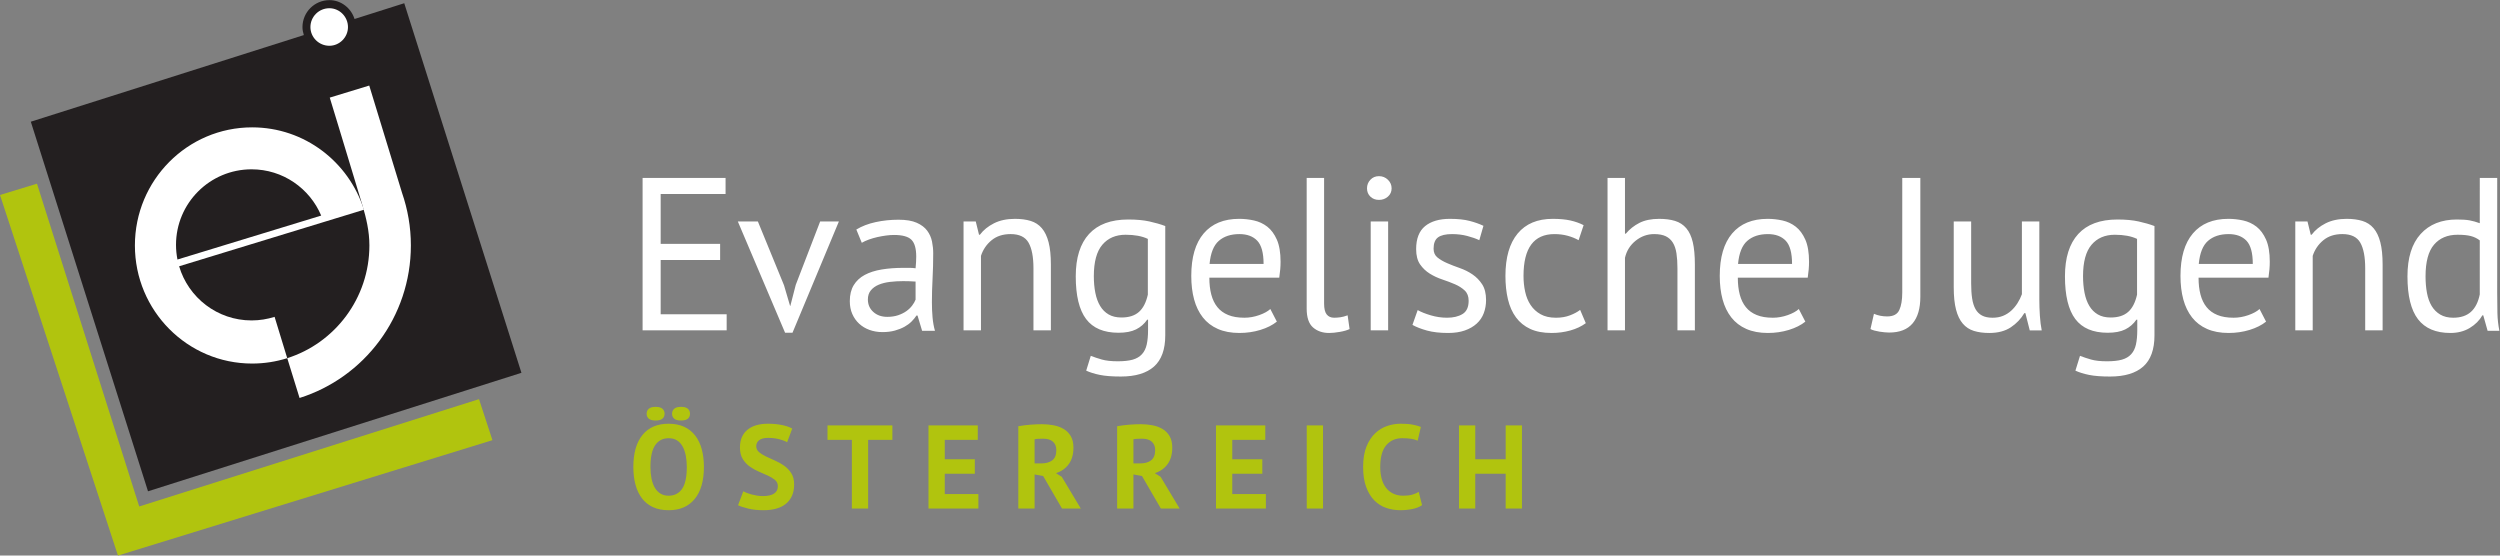 <?xml version="1.0" encoding="UTF-8" standalone="no"?>
<svg xmlns:inkscape="http://www.inkscape.org/namespaces/inkscape" xmlns:sodipodi="http://sodipodi.sourceforge.net/DTD/sodipodi-0.dtd" xmlns="http://www.w3.org/2000/svg" xmlns:svg="http://www.w3.org/2000/svg" version="1.1" id="svg2" xml:space="preserve" width="336.631" height="74.808" viewBox="0 0 336.631 74.808" sodipodi:docname="e0a91194f9cc8ae84fb2e1f3b4272c0d.eps">
  <rect x="0" y="0" width="336.631" height="74.808" fill="#808080" stroke="none"/>
  <defs id="defs6"></defs>
  <g id="g8" inkscape:groupmode="layer" inkscape:label="ink_ext_XXXXXX" transform="matrix(1.333,0,0,-1.333,0,74.808)">
    <g id="g10" transform="scale(0.1)">
      <path d="m 641.93,71.609 c 1.437,-5.352 3.621,-9.961 6.543,-13.797 2.918,-3.84 6.617,-6.797 11.097,-8.879 4.477,-2.078 9.762,-3.125 15.84,-3.125 11.36,0 20.141,3.789 26.336,11.348 6.203,7.559 9.305,18.34 9.305,32.336 0,6.562 -0.719,12.52 -2.16,17.879 -1.442,5.363 -3.641,9.961 -6.602,13.801 -2.957,3.848 -6.68,6.805 -11.16,8.887 -4.481,2.078 -9.719,3.113 -15.719,3.113 -11.441,0 -20.238,-3.777 -26.402,-11.336 -6.156,-7.559 -9.238,-18.34 -9.238,-32.344 0,-6.555 0.718,-12.52 2.16,-17.883 m 19.922,39.903 c 3.199,4.679 7.718,7.023 13.558,7.023 3.36,0 6.199,-0.742 8.52,-2.219 2.32,-1.484 4.199,-3.543 5.64,-6.179 1.442,-2.649 2.5,-5.723 3.18,-9.239 0.68,-3.527 1.02,-7.324 1.02,-11.406 0,-10.234 -1.602,-17.637 -4.801,-22.199 -3.199,-4.559 -7.719,-6.836 -13.559,-6.836 -3.199,0 -5.961,0.715 -8.281,2.16 -2.32,1.434 -4.219,3.438 -5.699,5.996 -1.481,2.559 -2.582,5.625 -3.301,9.18 -0.719,3.562 -1.078,7.461 -1.078,11.699 0,10 1.601,17.344 4.801,22.02 m -6.481,26.758 c 1.442,-1.239 3.762,-1.856 6.957,-1.856 3.121,0 5.402,0.617 6.844,1.856 1.437,1.242 2.156,2.902 2.156,4.98 0,2.082 -0.719,3.762 -2.156,5.039 -1.442,1.281 -3.723,1.926 -6.844,1.926 -3.195,0 -5.515,-0.645 -6.957,-1.926 -1.441,-1.277 -2.164,-2.957 -2.164,-5.039 0,-2.078 0.723,-3.738 2.164,-4.98 m 25.68,0 c 1.437,-1.239 3.719,-1.856 6.84,-1.856 3.199,0 5.515,0.617 6.957,1.856 1.441,1.242 2.164,2.902 2.164,4.98 0,2.082 -0.723,3.762 -2.164,5.039 -1.442,1.281 -3.758,1.926 -6.957,1.926 -3.121,0 -5.403,-0.645 -6.84,-1.926 -1.442,-1.277 -2.16,-2.957 -2.16,-5.039 0,-2.078 0.718,-3.738 2.16,-4.98 M 781.852,62.559 c -2.606,-1.641 -6.344,-2.461 -11.223,-2.461 -2.078,0 -4.102,0.156 -6.059,0.476 -1.957,0.324 -3.816,0.723 -5.582,1.203 -1.758,0.477 -3.34,0.996 -4.742,1.562 -1.394,0.555 -2.535,1.074 -3.418,1.551 l -5.277,-14.031 c 2.16,-1.125 5.519,-2.246 10.078,-3.371 4.562,-1.113 9.84,-1.68 15.84,-1.68 4.562,0 8.742,0.527 12.539,1.562 3.801,1.047 7.043,2.648 9.722,4.805 2.68,2.16 4.762,4.856 6.243,8.098 1.476,3.242 2.215,7.098 2.215,11.582 0,4.48 -0.938,8.223 -2.817,11.219 -1.883,3 -4.238,5.52 -7.082,7.559 -2.84,2.043 -5.918,3.781 -9.238,5.227 -3.321,1.434 -6.403,2.832 -9.242,4.2 -2.836,1.355 -5.2,2.832 -7.079,4.433 -1.882,1.602 -2.82,3.602 -2.82,6.004 0,2.559 1.024,4.602 3.059,6.113 2.039,1.524 4.98,2.286 8.824,2.286 4.074,0 7.879,-0.457 11.395,-1.375 3.519,-0.93 6.164,-1.946 7.925,-3.067 l 5.157,13.797 c -2.797,1.602 -6.36,2.824 -10.68,3.664 -4.32,0.84 -8.922,1.258 -13.797,1.258 -4.246,0 -8.082,-0.477 -11.523,-1.434 -3.442,-0.968 -6.418,-2.441 -8.938,-4.445 -2.523,-2 -4.465,-4.5 -5.82,-7.5 -1.364,-2.996 -2.039,-6.543 -2.039,-10.613 0,-4.727 0.933,-8.606 2.816,-11.641 1.879,-3.047 4.242,-5.586 7.078,-7.629 2.844,-2.039 5.926,-3.758 9.242,-5.156 3.325,-1.395 6.399,-2.762 9.243,-4.082 2.839,-1.316 5.199,-2.781 7.078,-4.375 1.879,-1.602 2.824,-3.68 2.824,-6.238 0,-3.359 -1.305,-5.859 -3.902,-7.5 M 901.43,131.492 h -65.524 v -14.637 h 24.602 V 47.488 h 16.441 v 69.367 h 24.481 z m 36.468,-84.004 h 50.403 V 62.137 H 954.34 v 20.52 h 30.363 V 97.293 H 954.34 v 19.562 h 33.359 v 14.637 h -49.801 z m 90.742,0 h 16.44 v 34.445 l 8.65,-1.562 19.07,-32.883 h 18.97 l -19.21,32.043 -5.88,3.719 c 5.36,1.68 9.64,4.688 12.84,9.004 3.2,4.316 4.81,9.922 4.81,16.797 0,4.64 -0.9,8.508 -2.71,11.582 -1.79,3.078 -4.2,5.5 -7.2,7.258 -3,1.765 -6.4,3.007 -10.2,3.718 -3.8,0.723 -7.66,1.086 -11.57,1.086 -1.68,0 -3.53,-0.039 -5.52,-0.117 -2.01,-0.09 -4.07,-0.207 -6.18,-0.363 -2.13,-0.164 -4.25,-0.379 -6.36,-0.664 -2.13,-0.274 -4.11,-0.574 -5.95,-0.899 z m 35.04,67.5 c 2.24,-2.031 3.37,-4.851 3.37,-8.457 0,-4.793 -1.37,-8.242 -4.08,-10.32 -2.73,-2.082 -6.37,-3.117 -10.92,-3.117 h -6.97 v 24.355 c 0.88,0.246 2.14,0.403 3.78,0.489 1.64,0.078 3.3,0.117 4.98,0.117 4.33,0 7.6,-1.024 9.84,-3.067 m 64.8,-67.5 h 16.44 v 34.445 l 8.64,-1.562 19.08,-32.883 h 18.96 l -19.2,32.043 -5.88,3.719 c 5.36,1.68 9.64,4.688 12.84,9.004 3.2,4.316 4.8,9.922 4.8,16.797 0,4.64 -0.9,8.508 -2.7,11.582 -1.8,3.078 -4.2,5.5 -7.2,7.258 -3,1.765 -6.4,3.007 -10.2,3.718 -3.8,0.723 -7.66,1.086 -11.58,1.086 -1.68,0 -3.52,-0.039 -5.52,-0.117 -2,-0.09 -4.06,-0.207 -6.18,-0.363 -2.12,-0.164 -4.24,-0.379 -6.36,-0.664 -2.12,-0.274 -4.1,-0.574 -5.94,-0.899 z m 35.04,67.5 c 2.24,-2.031 3.36,-4.851 3.36,-8.457 0,-4.793 -1.36,-8.242 -4.08,-10.32 -2.72,-2.082 -6.36,-3.117 -10.92,-3.117 h -6.96 v 24.355 c 0.88,0.246 2.14,0.403 3.78,0.489 1.64,0.078 3.3,0.117 4.98,0.117 4.32,0 7.6,-1.024 9.84,-3.067 m 64.8,-67.5 h 50.4 v 14.648 h -33.96 v 20.52 h 30.36 V 97.293 h -30.36 v 19.562 h 33.37 v 14.637 h -49.81 z m 91.68,0 h 16.45 V 131.492 H 1320 Z m 113.12,16.809 c -1.84,-1.125 -4,-2.043 -6.48,-2.766 -2.48,-0.723 -5.52,-1.074 -9.12,-1.074 -3.84,0 -7.23,0.695 -10.14,2.102 -2.93,1.406 -5.36,3.367 -7.32,5.898 -1.95,2.52 -3.42,5.566 -4.38,9.141 -0.95,3.555 -1.44,7.508 -1.44,11.836 0,9.941 2.02,17.273 6.05,22 4.05,4.726 9.39,7.101 16.03,7.101 3.6,0 6.66,-0.195 9.18,-0.597 2.52,-0.399 4.7,-1.043 6.54,-1.922 l 3.24,13.914 c -2.16,0.879 -4.9,1.64 -8.22,2.285 -3.32,0.637 -7.38,0.957 -12.18,0.957 -4.48,0 -8.96,-0.742 -13.43,-2.215 -4.5,-1.484 -8.55,-3.926 -12.19,-7.324 -3.63,-3.399 -6.6,-7.883 -8.88,-13.438 -2.27,-5.558 -3.43,-12.461 -3.43,-20.703 0,-7.922 1.03,-14.66 3.07,-20.215 2.04,-5.566 4.78,-10.078 8.22,-13.566 3.44,-3.477 7.42,-5.996 11.94,-7.559 4.53,-1.562 9.3,-2.344 14.34,-2.344 4.16,0 8.22,0.402 12.18,1.191 3.96,0.793 7.22,2.102 9.78,3.938 z m 87.83,-16.809 h 16.44 v 84.004 h -16.44 V 97.293 h -30.72 v 34.199 h -16.44 V 47.488 h 16.44 v 35.168 h 30.72 v -35.168" style="fill:#b1c40e;fill-opacity:1;fill-rule:nonzero;stroke:none" id="path12"></path>
      <path d="m 649.109,227.488 h 84.922 v 16.289 h -66.66 v 54.778 h 60.063 v 16.281 h -60.063 v 50.379 h 65.559 v 16.277 h -83.821 z m 116.454,110 h -20.25 l 47.738,-112.41 h 7.48 l 46.864,112.41 h -18.922 l -24.641,-64.011 -5.504,-21.34 h -0.219 l -6.144,20.898 z m 104.96,-21.55 c 2.051,1.21 4.426,2.292 7.149,3.281 2.711,0.976 5.57,1.804 8.578,2.492 3.004,0.672 5.941,1.187 8.801,1.57 2.859,0.379 5.531,0.574 8.031,0.574 8.5,0 14.367,-1.621 17.598,-4.843 3.222,-3.231 4.843,-8.875 4.843,-16.942 0,-3.515 -0.218,-7.472 -0.66,-11.875 -2.058,0.293 -4.07,0.438 -6.054,0.438 h -6.051 c -8.067,0 -15.438,-0.547 -22.11,-1.649 -6.679,-1.105 -12.394,-2.941 -17.156,-5.5 -4.769,-2.566 -8.472,-6.023 -11.109,-10.339 -2.641,-4.329 -3.961,-9.719 -3.961,-16.172 0,-4.836 0.84,-9.172 2.531,-12.981 1.68,-3.816 3.988,-7.078 6.93,-9.785 2.93,-2.723 6.41,-4.812 10.445,-6.269 4.035,-1.465 8.391,-2.208 13.094,-2.208 4.691,0 8.871,0.528 12.539,1.543 3.66,1.016 6.891,2.317 9.684,3.848 2.777,1.543 5.164,3.301 7.148,5.285 1.98,1.981 3.625,3.985 4.949,6.043 h 1.098 l 4.621,-15.398 h 12.98 c -1.179,4.101 -1.98,8.582 -2.421,13.426 -0.438,4.836 -0.657,9.972 -0.657,15.402 0,7.48 0.219,15.398 0.657,23.758 0.441,8.359 0.66,16.933 0.66,25.734 0,3.965 -0.41,7.918 -1.211,11.883 -0.809,3.957 -2.414,7.59 -4.836,10.891 -2.422,3.3 -5.942,5.964 -10.563,8.027 -4.621,2.051 -10.75,3.086 -18.371,3.086 -8.07,0 -15.808,-0.813 -23.207,-2.422 -7.414,-1.621 -13.902,-4.113 -19.472,-7.481 z m 11.661,-69.852 c -3.672,3.297 -5.504,7.508 -5.504,12.644 0,3.661 0.992,6.719 2.972,9.129 1.981,2.422 4.621,4.329 7.922,5.727 3.293,1.383 7.11,2.34 11.434,2.859 4.32,0.508 8.765,0.77 13.312,0.77 2.051,0 4.141,-0.039 6.27,-0.106 2.125,-0.089 4.215,-0.195 6.273,-0.332 v -18.261 c -0.742,-1.914 -1.871,-3.887 -3.414,-5.938 -1.539,-2.062 -3.488,-3.937 -5.828,-5.617 -2.351,-1.688 -5.141,-3.074 -8.359,-4.18 -3.231,-1.093 -6.903,-1.648 -11,-1.648 -5.719,0 -10.422,1.648 -14.078,4.953 m 179.356,-18.598 v 66.446 c 0,9.093 -0.77,16.613 -2.31,22.55 -1.54,5.938 -3.82,10.672 -6.82,14.188 -3.01,3.527 -6.79,5.969 -11.33,7.375 -4.55,1.387 -9.83,2.09 -15.84,2.09 -8.22,0 -15.29,-1.516 -21.23,-4.512 -5.94,-3.008 -10.67,-6.855 -14.19,-11.555 h -0.879 l -3.3,13.418 H 973.32 v -110 h 17.602 v 75.246 c 2.047,6.297 5.609,11.551 10.668,15.731 5.06,4.18 11.47,6.269 19.25,6.269 8.8,0 14.85,-2.898 18.15,-8.691 3.3,-5.801 4.95,-14.414 4.95,-25.848 v -62.707 z m 115.54,105.383 c -4.69,1.766 -10.01,3.301 -15.95,4.617 -5.94,1.328 -13.09,1.985 -21.45,1.985 -17.45,0 -30.65,-4.875 -39.6,-14.629 -8.95,-9.758 -13.42,-24.024 -13.42,-42.793 0,-19.504 3.48,-33.879 10.45,-43.117 6.97,-9.239 17.86,-13.856 32.67,-13.856 7.33,0 13.27,1.133 17.82,3.406 4.55,2.266 8.29,5.528 11.22,9.786 h 0.88 v -10.555 c 0,-5.567 -0.44,-10.371 -1.32,-14.414 -0.88,-4.024 -2.49,-7.324 -4.84,-9.895 -2.35,-2.558 -5.46,-4.402 -9.35,-5.508 -3.89,-1.093 -8.91,-1.64 -15.07,-1.64 -6.6,0 -11.95,0.586 -16.06,1.758 -4.11,1.183 -7.85,2.422 -11.22,3.742 l -4.62,-14.961 c 3.81,-1.758 8.4,-3.195 13.75,-4.289 5.35,-1.102 12.43,-1.649 21.23,-1.649 14.81,0 26,3.379 33.55,10.118 7.55,6.746 11.33,17.234 11.33,31.453 z m -57.2,-89.316 c -3.52,2.05 -6.38,4.91 -8.58,8.582 -2.2,3.652 -3.81,8.058 -4.84,13.195 -1.03,5.137 -1.54,10.781 -1.54,16.941 0,14.368 2.86,24.934 8.58,31.68 5.72,6.738 13.57,10.117 23.54,10.117 9.09,0 16.57,-1.394 22.44,-4.179 v -56.317 c -1.76,-7.922 -4.77,-13.75 -9.02,-17.488 -4.25,-3.742 -10.12,-5.609 -17.6,-5.609 -5.13,0 -9.46,1.015 -12.98,3.078 m 163.33,5.496 c -2.5,-2.34 -6.24,-4.395 -11.22,-6.16 -4.99,-1.758 -9.98,-2.637 -14.96,-2.637 -6.46,0 -11.92,0.906 -16.39,2.754 -4.48,1.828 -8.11,4.461 -10.89,7.918 -2.79,3.437 -4.84,7.66 -6.16,12.648 -1.32,4.981 -1.98,10.703 -1.98,17.156 h 70.62 c 0.88,5.86 1.32,11.223 1.32,16.067 0,9.238 -1.25,16.68 -3.75,22.324 -2.5,5.645 -5.71,10.008 -9.66,13.094 -3.97,3.078 -8.45,5.168 -13.43,6.269 -4.99,1.106 -9.98,1.653 -14.96,1.653 -15.55,0 -27.5,-4.922 -35.86,-14.746 -8.36,-9.825 -12.54,-24.121 -12.54,-42.903 0,-8.797 0.95,-16.718 2.86,-23.758 1.9,-7.031 4.84,-13.085 8.8,-18.144 3.96,-5.059 9.02,-8.957 15.18,-11.66 6.16,-2.715 13.42,-4.074 21.78,-4.074 7.48,0 14.55,1.035 21.23,3.086 6.67,2.042 12.21,4.835 16.6,8.359 z m -13.2,68.976 c 4.25,-4.484 6.38,-12.297 6.38,-23.429 h -54.56 c 1.02,10.996 4.14,18.769 9.35,23.312 5.2,4.539 12.13,6.824 20.79,6.824 7.77,0 13.78,-2.246 18.04,-6.707 m 67.51,63.465 h -17.6 v -132 c 0,-8.945 2.13,-15.285 6.38,-19.023 4.27,-3.742 9.68,-5.617 16.28,-5.617 3.08,0 6.72,0.371 10.9,1.105 4.18,0.742 7.44,1.68 9.78,2.859 l -1.98,13.86 c -2.78,-1.035 -5.28,-1.692 -7.48,-1.985 -2.2,-0.3 -4.25,-0.437 -6.16,-0.437 -3.23,0 -5.73,1.101 -7.48,3.301 -1.76,2.195 -2.64,5.859 -2.64,10.996 z m 47.08,-154.004 h 17.61 v 110 h -17.61 z m -0.32,135.09 c 2.26,-2.207 5.16,-3.301 8.68,-3.301 3.52,0 6.53,1.094 9.02,3.301 2.49,2.195 3.74,4.981 3.74,8.36 0,3.367 -1.25,6.269 -3.74,8.691 -2.49,2.41 -5.5,3.621 -9.02,3.621 -3.52,0 -6.42,-1.211 -8.68,-3.621 -2.28,-2.422 -3.42,-5.324 -3.42,-8.691 0,-3.379 1.14,-6.165 3.42,-8.36 m 93.09,-118.586 c -4.1,-2.5 -9.31,-3.738 -15.62,-3.738 -5.57,0 -11.07,0.801 -16.5,2.422 -5.42,1.609 -9.82,3.367 -13.2,5.285 l -5.28,-14.965 c 3.96,-2.207 8.88,-4.109 14.74,-5.723 5.87,-1.609 12.98,-2.421 21.34,-2.421 6.46,0 12.07,0.851 16.83,2.531 4.77,1.68 8.77,3.992 11.99,6.933 3.23,2.93 5.62,6.446 7.15,10.555 1.54,4.102 2.31,8.508 2.31,13.203 0,6.602 -1.32,11.906 -3.96,15.949 -2.64,4.032 -5.9,7.372 -9.79,10.008 -3.88,2.649 -8.14,4.766 -12.76,6.379 -4.62,1.61 -8.87,3.262 -12.75,4.949 -3.89,1.68 -7.16,3.594 -9.8,5.727 -2.64,2.117 -3.95,5.086 -3.95,8.902 0,5.422 1.5,9.25 4.5,11.446 3.01,2.199 7.74,3.3 14.19,3.3 5.43,0 10.53,-0.632 15.29,-1.875 4.78,-1.25 8.84,-2.675 12.21,-4.285 l 4.18,14.52 c -3.96,1.894 -8.61,3.547 -13.97,4.953 -5.35,1.387 -11.99,2.09 -19.91,2.09 -10.7,0 -19.06,-2.461 -25.08,-7.375 -6,-4.922 -9.02,-12.645 -9.02,-23.211 0,-6.457 1.33,-11.582 3.96,-15.403 2.64,-3.816 5.91,-6.921 9.79,-9.343 3.89,-2.422 8.14,-4.407 12.76,-5.938 4.62,-1.543 8.88,-3.164 12.77,-4.844 3.88,-1.687 7.14,-3.781 9.78,-6.269 2.64,-2.5 3.97,-5.938 3.97,-10.344 0,-6.453 -2.06,-10.926 -6.17,-13.418 m 118.8,4.18 c -2.63,-2.059 -6.05,-3.887 -10.23,-5.496 -4.18,-1.621 -8.91,-2.422 -14.19,-2.422 -6.15,0 -11.33,1.172 -15.51,3.523 -4.18,2.336 -7.55,5.461 -10.12,9.348 -2.57,3.875 -4.4,8.359 -5.49,13.418 -1.11,5.059 -1.66,10.371 -1.66,15.945 0,28.164 10.41,42.246 31.24,42.246 4.69,0 9.09,-0.546 13.2,-1.648 4.11,-1.106 7.85,-2.609 11.22,-4.512 l 5.06,15.184 c -3.96,2.043 -8.4,3.625 -13.31,4.726 -4.91,1.106 -10.89,1.653 -17.93,1.653 -15.4,0 -27.21,-4.953 -35.42,-14.856 -8.21,-9.902 -12.32,-24.168 -12.32,-42.793 0,-8.652 0.84,-16.531 2.53,-23.64 1.69,-7.121 4.4,-13.203 8.14,-18.262 3.74,-5.059 8.54,-8.957 14.41,-11.66 5.87,-2.715 13.05,-4.074 21.56,-4.074 6.61,0 12.91,0.851 18.92,2.531 6.02,1.68 11.22,4.14 15.62,7.371 z m 115.9,-20.684 v 66.446 c 0,9.093 -0.7,16.613 -2.09,22.55 -1.4,5.938 -3.6,10.672 -6.6,14.188 -3.01,3.527 -6.79,5.969 -11.33,7.375 -4.55,1.387 -9.9,2.09 -16.06,2.09 -7.92,0 -14.55,-1.36 -19.91,-4.074 -5.36,-2.715 -9.94,-6.348 -13.75,-10.887 h -0.87 v 56.316 h -17.61 V 227.488 h 17.61 v 73.262 c 1.6,7.043 5.19,12.793 10.77,17.277 5.57,4.461 11.8,6.707 18.7,6.707 4.84,0 8.76,-0.742 11.78,-2.195 2.99,-1.476 5.39,-3.633 7.14,-6.496 1.76,-2.859 2.97,-6.453 3.63,-10.781 0.66,-4.324 0.99,-9.344 0.99,-15.067 v -62.707 z m 104.98,21.563 c -2.5,-2.34 -6.24,-4.395 -11.22,-6.16 -4.99,-1.758 -9.98,-2.637 -14.96,-2.637 -6.46,0 -11.91,0.906 -16.39,2.754 -4.48,1.828 -8.11,4.461 -10.89,7.918 -2.79,3.437 -4.84,7.66 -6.16,12.648 -1.32,4.981 -1.98,10.703 -1.98,17.156 h 70.62 c 0.88,5.86 1.32,11.223 1.32,16.067 0,9.238 -1.25,16.68 -3.74,22.324 -2.5,5.645 -5.72,10.008 -9.68,13.094 -3.96,3.078 -8.44,5.168 -13.42,6.269 -4.99,1.106 -9.98,1.653 -14.95,1.653 -15.56,0 -27.5,-4.922 -35.87,-14.746 -8.36,-9.825 -12.54,-24.121 -12.54,-42.903 0,-8.797 0.95,-16.718 2.86,-23.758 1.9,-7.031 4.84,-13.085 8.8,-18.144 3.96,-5.059 9.02,-8.957 15.18,-11.66 6.17,-2.715 13.42,-4.074 21.78,-4.074 7.48,0 14.55,1.035 21.23,3.086 6.67,2.042 12.21,4.835 16.61,8.359 z m -13.2,68.976 c 4.26,-4.484 6.38,-12.297 6.38,-23.429 h -54.56 c 1.02,10.996 4.14,18.769 9.35,23.312 5.2,4.539 12.13,6.824 20.79,6.824 7.77,0 13.78,-2.246 18.04,-6.707 m 117.7,-52.257 c 0,-7.481 -0.99,-13.387 -2.97,-17.704 -1.98,-4.336 -6.05,-6.496 -12.21,-6.496 -4.84,0 -9.32,0.879 -13.42,2.649 l -3.52,-15.403 c 1.03,-0.593 2.38,-1.101 4.07,-1.543 1.7,-0.437 3.41,-0.8 5.17,-1.101 1.76,-0.285 3.52,-0.508 5.29,-0.656 1.75,-0.145 3.21,-0.223 4.39,-0.223 10.56,0 18.44,3.086 23.65,9.238 5.2,6.16 7.81,15.106 7.81,26.844 v 120.117 h -18.26 z m 52,71.718 v -66.433 c 0,-9.102 0.77,-16.614 2.31,-22.551 1.54,-5.938 3.81,-10.672 6.83,-14.188 3,-3.527 6.74,-5.976 11.21,-7.375 4.47,-1.386 9.64,-2.089 15.51,-2.089 8.8,0 16.06,1.914 21.78,5.722 5.72,3.809 10.27,8.574 13.64,14.297 h 1.1 l 4.4,-17.383 h 12.1 c -0.88,4.258 -1.5,9.211 -1.87,14.856 -0.36,5.644 -0.55,11.113 -0.55,16.386 v 78.758 h -17.6 v -73.476 c -1.17,-3.231 -2.68,-6.27 -4.51,-9.129 -1.83,-2.863 -3.95,-5.391 -6.38,-7.59 -2.42,-2.195 -5.17,-3.926 -8.25,-5.164 -3.07,-1.25 -6.6,-1.875 -10.56,-1.875 -4.25,0 -7.77,0.73 -10.56,2.195 -2.78,1.465 -4.99,3.637 -6.6,6.496 -1.6,2.86 -2.75,6.446 -3.41,10.782 -0.66,4.316 -0.99,9.343 -0.99,15.066 v 62.695 z m 202.77,-4.617 c -4.69,1.766 -10.01,3.301 -15.95,4.617 -5.94,1.328 -13.08,1.985 -21.44,1.985 -17.46,0 -30.66,-4.875 -39.61,-14.629 -8.94,-9.758 -13.42,-24.024 -13.42,-42.793 0,-19.504 3.49,-33.879 10.45,-43.117 6.97,-9.239 17.86,-13.856 32.67,-13.856 7.34,0 13.28,1.133 17.83,3.406 4.54,2.266 8.28,5.528 11.21,9.786 h 0.89 v -10.555 c 0,-5.567 -0.45,-10.371 -1.33,-14.414 -0.88,-4.024 -2.49,-7.324 -4.84,-9.895 -2.34,-2.558 -5.46,-4.402 -9.35,-5.508 -3.88,-1.093 -8.91,-1.64 -15.07,-1.64 -6.6,0 -11.95,0.586 -16.06,1.758 -4.1,1.183 -7.84,2.422 -11.22,3.742 l -4.62,-14.961 c 3.82,-1.758 8.4,-3.195 13.75,-4.289 5.36,-1.102 12.43,-1.649 21.24,-1.649 14.81,0 25.99,3.379 33.54,10.118 7.56,6.746 11.33,17.234 11.33,31.453 z m -57.2,-89.316 c -3.51,2.05 -6.38,4.91 -8.58,8.582 -2.2,3.652 -3.81,8.058 -4.84,13.195 -1.02,5.137 -1.54,10.781 -1.54,16.941 0,14.368 2.86,24.934 8.58,31.68 5.72,6.738 13.57,10.117 23.54,10.117 9.1,0 16.58,-1.394 22.44,-4.179 v -56.317 c -1.76,-7.922 -4.76,-13.75 -9.02,-17.488 -4.25,-3.742 -10.12,-5.609 -17.6,-5.609 -5.13,0 -9.46,1.015 -12.98,3.078 m 163.33,5.496 c -2.5,-2.34 -6.24,-4.395 -11.22,-6.16 -4.99,-1.758 -9.98,-2.637 -14.96,-2.637 -6.46,0 -11.91,0.906 -16.39,2.754 -4.48,1.828 -8.11,4.461 -10.89,7.918 -2.79,3.437 -4.84,7.66 -6.16,12.648 -1.32,4.981 -1.98,10.703 -1.98,17.156 h 70.62 c 0.88,5.86 1.32,11.223 1.32,16.067 0,9.238 -1.25,16.68 -3.74,22.324 -2.5,5.645 -5.72,10.008 -9.67,13.094 -3.97,3.078 -8.45,5.168 -13.43,6.269 -4.99,1.106 -9.98,1.653 -14.96,1.653 -15.55,0 -27.5,-4.922 -35.86,-14.746 -8.36,-9.825 -12.54,-24.121 -12.54,-42.903 0,-8.797 0.95,-16.718 2.86,-23.758 1.9,-7.031 4.84,-13.085 8.8,-18.144 3.96,-5.059 9.02,-8.957 15.18,-11.66 6.17,-2.715 13.42,-4.074 21.78,-4.074 7.48,0 14.55,1.035 21.23,3.086 6.67,2.042 12.21,4.835 16.61,8.359 z m -13.2,68.976 c 4.25,-4.484 6.38,-12.297 6.38,-23.429 h -54.56 c 1.02,10.996 4.14,18.769 9.35,23.312 5.21,4.539 12.13,6.824 20.79,6.824 7.77,0 13.78,-2.246 18.04,-6.707 m 137.52,-90.539 v 66.446 c 0,9.093 -0.77,16.613 -2.31,22.55 -1.54,5.938 -3.82,10.672 -6.82,14.188 -3.01,3.527 -6.79,5.969 -11.33,7.375 -4.55,1.387 -9.83,2.09 -15.84,2.09 -8.22,0 -15.28,-1.516 -21.23,-4.512 -5.94,-3.008 -10.67,-6.855 -14.19,-11.555 h -0.88 l -3.3,13.418 h -12.32 v -110 h 17.6 v 75.246 c 2.05,6.297 5.61,11.551 10.67,15.731 5.06,4.18 11.47,6.269 19.25,6.269 8.8,0 14.85,-2.898 18.15,-8.691 3.3,-5.801 4.95,-14.414 4.95,-25.848 v -62.707 z m 115.76,154.004 h -17.6 V 335.73 c -3.66,1.321 -7.07,2.278 -10.23,2.864 -3.15,0.586 -7.43,0.879 -12.86,0.879 -15.55,0 -27.76,-4.875 -36.63,-14.629 -8.88,-9.758 -13.32,-24.024 -13.32,-42.793 0,-19.66 3.56,-34.09 10.67,-43.34 7.12,-9.238 18.01,-13.859 32.67,-13.859 7.48,0 14.01,1.691 19.58,5.058 5.58,3.371 9.83,7.629 12.76,12.766 h 0.88 l 4.4,-15.625 h 11.88 c -1.17,5.859 -1.83,11.844 -1.98,17.929 -0.14,6.083 -0.22,12.872 -0.22,20.352 z M 2465,243.445 c -3.59,2.121 -6.48,5.02 -8.69,8.692 -2.2,3.652 -3.77,8.058 -4.73,13.195 -0.95,5.137 -1.43,10.703 -1.43,16.719 0,14.668 2.86,25.332 8.58,32.012 5.72,6.667 13.64,10.007 23.76,10.007 5.58,0 10.05,-0.437 13.42,-1.316 3.38,-0.879 6.38,-2.356 9.02,-4.395 v -54.562 c -1.61,-7.918 -4.62,-13.836 -9.02,-17.711 -4.4,-3.891 -10.34,-5.832 -17.81,-5.832 -5.14,0 -9.5,1.062 -13.1,3.191" style="fill:#ffffff;fill-opacity:1;fill-rule:nonzero;stroke:none" id="path14"></path>
      <path d="M 0,364.246 119.16,0 497.434,116.57 483.871,158.008 140.629,49.598 37.359,375.652 0,364.246" style="fill:#b1c40e;fill-opacity:1;fill-rule:nonzero;stroke:none" id="path16"></path>
      <path d="m 408.352,557.938 -50.211,-15.926 c -3.477,11.004 -13.59,19.051 -25.336,19.051 -15.067,0 -27.262,-12.215 -27.262,-27.266 0,-2.82 0.555,-5.477 1.375,-8.035 L 31.121,438.262 149.512,64.922 526.73,184.609 408.352,557.938" style="fill:#231f20;fill-opacity:1;fill-rule:nonzero;stroke:none" id="path18"></path>
      <path d="m 332.727,514.961 c 10.207,0 18.777,8.535 18.777,18.875 0,10.527 -8.57,19.055 -18.777,19.055 -10.582,0 -19.153,-8.528 -19.153,-19.055 0,-10.34 8.571,-18.875 19.153,-18.875" style="fill:#ffffff;fill-opacity:1;fill-rule:nonzero;stroke:none" id="path20"></path>
      <path d="m 367.613,349.324 c -15.179,48.254 -59.992,83.223 -112.91,83.223 -65.41,0 -118.43,-53.406 -118.43,-119.305 0,-65.879 53.02,-119.289 118.43,-119.289 12.352,0 24.25,1.914 35.438,5.442 l -12.77,41.746 c -7.328,-2.332 -15.137,-3.621 -23.254,-3.621 -34.644,0 -63.844,23.085 -73.176,54.695 z m -43.172,-5.898 -145.187,-44.383 c -0.938,4.793 -1.461,9.734 -1.461,14.793 0,42.16 34.172,76.328 76.324,76.328 31.645,0 58.758,-19.285 70.324,-46.738" style="fill:#ffffff;fill-opacity:1;fill-rule:nonzero;stroke:none" id="path22"></path>
      <path d="M 406.117,366.387 372.98,474.785 333.102,462.598 c 0,0 14.894,-48.723 32.918,-108.477 3.906,-12.98 7.121,-26.484 7.121,-40.82 0,-53.399 -34.961,-98.684 -82.989,-113.899 l 12.446,-40.214 c 65.152,20.507 112.441,81.75 112.441,154.113 0,18.594 -3.168,36.453 -8.922,53.086" style="fill:#ffffff;fill-opacity:1;fill-rule:nonzero;stroke:none" id="path24"></path>
    </g>
  </g>
</svg>
